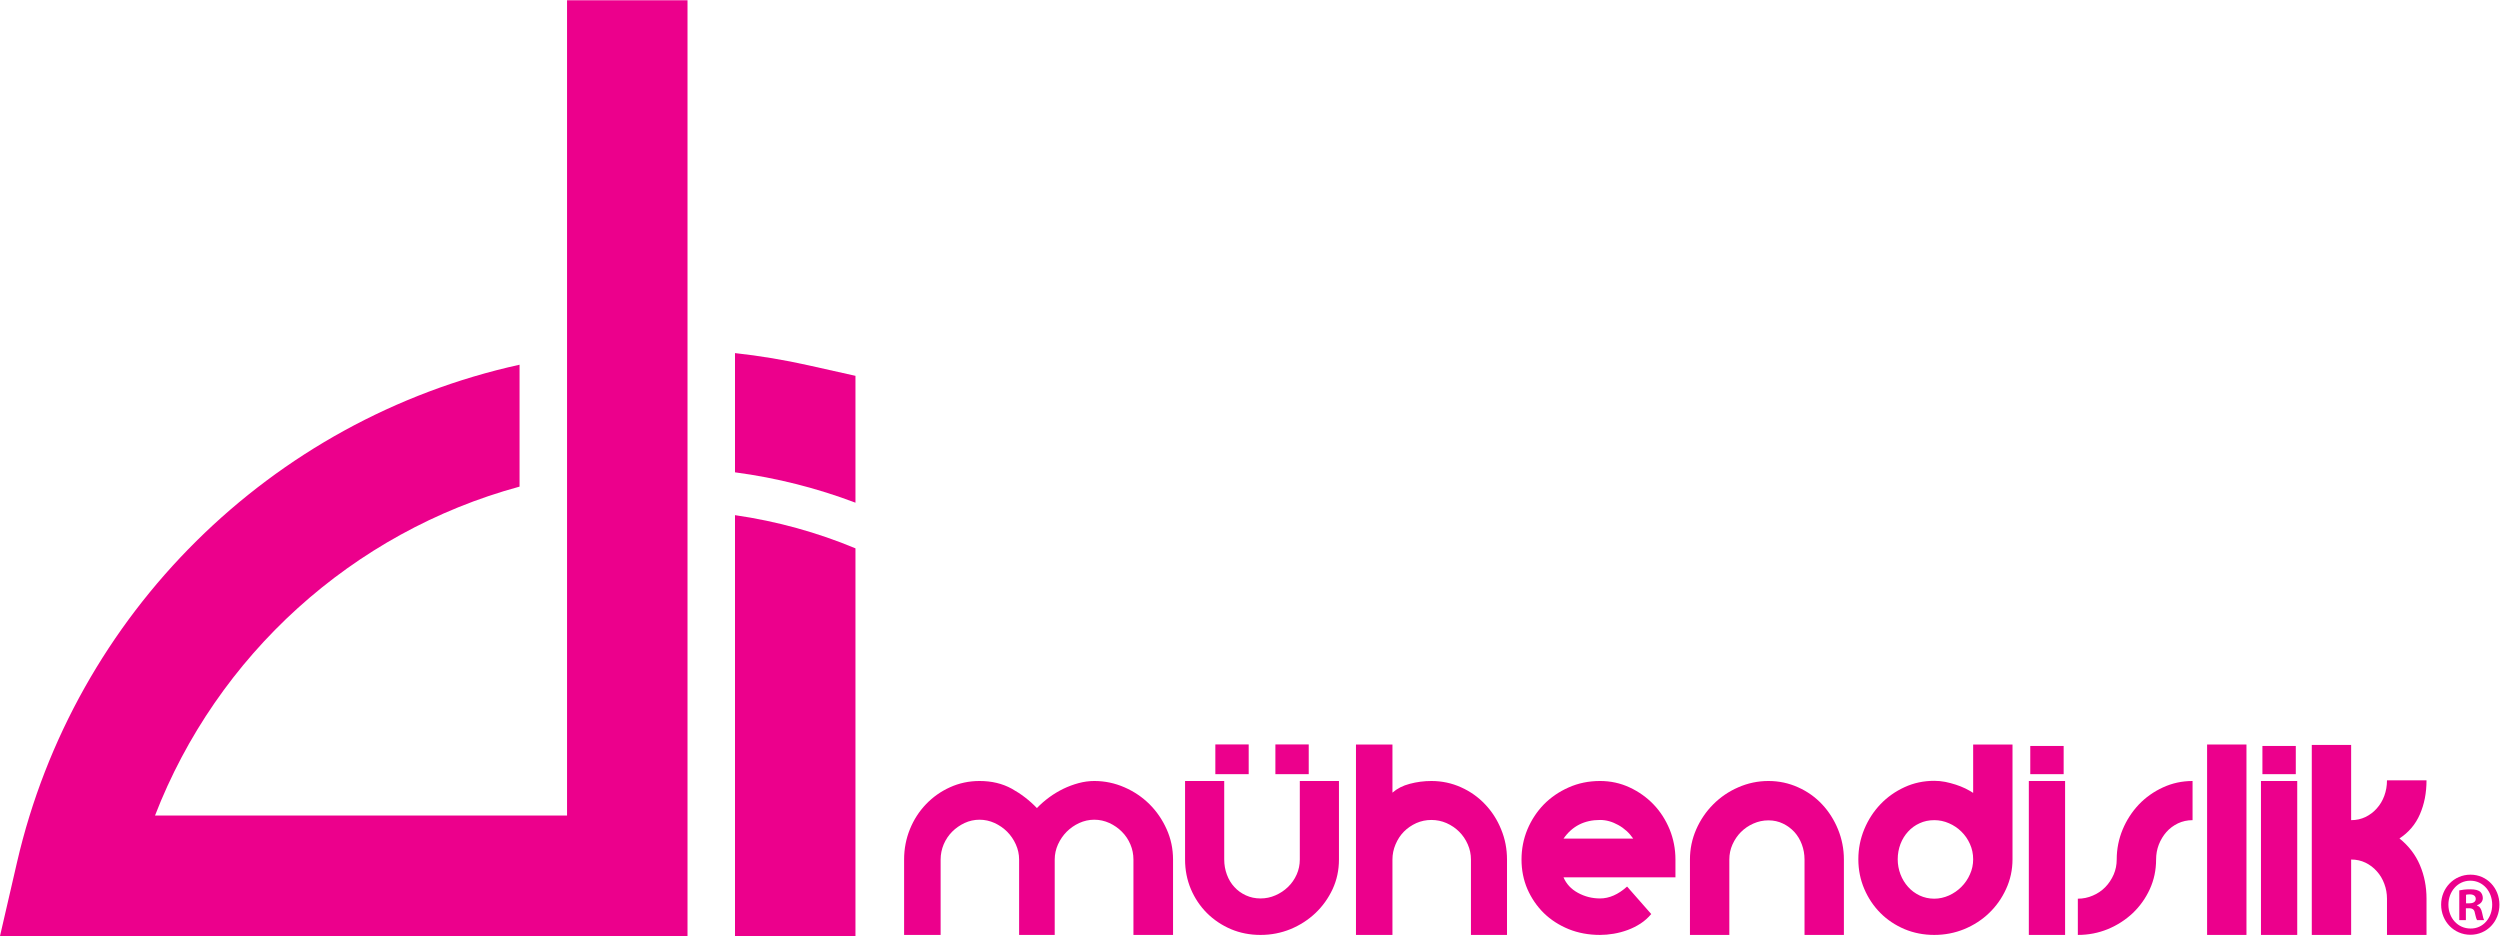 <?xml version="1.0" encoding="UTF-8" standalone="no"?>
<svg
   xmlns:dc="http://purl.org/dc/elements/1.1/"
   xmlns:cc="http://creativecommons.org/ns#"
   xmlns:rdf="http://www.w3.org/1999/02/22-rdf-syntax-ns#"
   xmlns:svg="http://www.w3.org/2000/svg"
   xmlns="http://www.w3.org/2000/svg"
   viewBox="0 0 360.773 135.08"
   height="135.08"
   width="360.773"
   xml:space="preserve"
   id="svg2"
   version="1.1"><defs
     id="defs6" /><g
     transform="matrix(1.333,0,0,-1.333,0,135.08)"
     id="g10"><g
       transform="scale(0.1)"
       id="g12"><path
         id="path14"
         style="fill:#ec008c;fill-opacity:1;fill-rule:nonzero;stroke:none"
         d="M 613.875,130.461 H 167.816 c 66.973,173.164 213.399,306.805 394.649,356.082 V 618.516 C 293.016,559.16 80.453,348.508 18.441,79.934 L 0,0 h 97.324 36.617 46.36 101.066 462.926 V 65.227 130.461 1013.09 H 613.875 V 130.461" /><path
         id="path16"
         style="fill:#ec008c;fill-opacity:1;fill-rule:nonzero;stroke:none"
         d="m 875.184,617.871 c -25.95,5.82 -52.477,10.254 -79.485,13.223 V 502.02 c 45.305,-6.004 88.969,-17.176 130.414,-32.879 v 137.343 l -50.929,11.387" /><path
         id="path18"
         style="fill:#ec008c;fill-opacity:1;fill-rule:nonzero;stroke:none"
         d="M 795.699,130.461 V 0 h 130.414 v 419.734 c -41.136,17.141 -84.886,29.321 -130.414,35.918 V 130.461" /><path
         id="path20"
         style="fill:#ec008c;fill-opacity:1;fill-rule:nonzero;stroke:none"
         d="m 2674.58,66.445 c 17.66,0 31.27,-14.434 31.27,-32.441 0,-18.352 -13.61,-32.617 -31.44,-32.617 -17.62,0 -31.66,14.266 -31.66,32.617 0,18.008 14.04,32.441 31.66,32.441 z m -0.35,-6.523 c -13.48,0 -23.61,-11.652 -23.61,-25.918 0,-14.434 10.13,-25.867 23.96,-25.867 13.54,-0.227 23.44,11.434 23.44,25.867 0,14.266 -9.9,25.918 -23.61,25.918 z m -4.69,-42.703 h -7.15 v 32.223 c 2.83,0.609 6.8,1.172 11.84,1.172 5.78,0 8.44,-0.996 10.65,-2.516 1.71,-1.438 3,-4.004 3,-6.965 0,-3.731 -2.62,-6.516 -6.34,-7.742 v -0.344 c 2.94,-0.996 4.7,-3.574 5.56,-7.91 1.02,-4.961 1.53,-6.961 2.27,-7.918 h -7.66 c -0.96,1.219 -1.49,3.953 -2.44,7.742 -0.51,3.523 -2.43,5.129 -6.33,5.129 h -3.4 z m 0.16,18.172 h 3.39 c 3.93,0 7.13,1.399 7.13,4.797 0,2.957 -2.06,4.949 -6.56,4.949 -1.86,0 -3.18,-0.262 -3.96,-0.441 v -9.305" /><path
         id="path22"
         style="fill:#ec008c;fill-opacity:1;fill-rule:nonzero;stroke:none"
         d="m 1227.05,82.844 c 0,5.691 -1.09,11.172 -3.31,16.395 -2.26,5.305 -5.3,9.825 -9.22,13.731 -3.87,3.879 -8.35,7.011 -13.52,9.406 -5.18,2.344 -10.57,3.563 -16.31,3.563 -5.74,0 -11.14,-1.219 -16.31,-3.563 -5.18,-2.395 -9.69,-5.527 -13.56,-9.406 -3.87,-3.906 -7.01,-8.426 -9.44,-13.731 -2.35,-5.223 -3.56,-10.703 -3.56,-16.395 V 1.211 h -38.54 V 82.844 c 0,5.691 -1.21,11.172 -3.57,16.395 -2.39,5.305 -5.52,9.825 -9.39,13.731 -3.91,3.879 -8.43,7.011 -13.57,9.406 -5.21,2.344 -10.6,3.563 -16.34,3.563 -5.7,0 -11.09,-1.219 -16.18,-3.563 -5.05,-2.395 -9.57,-5.527 -13.44,-9.406 -3.87,-3.906 -6.91,-8.426 -9.18,-13.731 -2.17,-5.223 -3.3,-10.703 -3.3,-16.395 V 1.211 H 978.777 V 82.844 c 0,11.598 2.129,22.566 6.309,32.879 4.172,10.3 10,19.257 17.394,27.004 7.39,7.695 16,13.828 25.92,18.308 9.91,4.512 20.61,6.824 32.01,6.824 13.21,0 24.79,-2.781 34.91,-8.347 10.05,-5.567 19.14,-12.52 27.23,-20.965 3.96,4.129 8.4,8.008 13.22,11.57 4.82,3.567 9.96,6.613 15.35,9.27 5.39,2.605 10.92,4.644 16.52,6.16 5.66,1.523 11.31,2.312 17.05,2.312 11.39,0 22.27,-2.312 32.61,-6.824 10.31,-4.48 19.36,-10.613 27.15,-18.308 7.74,-7.747 13.91,-16.704 18.52,-27.004 4.65,-10.313 6.96,-21.282 6.96,-32.879 V 1.211 h -42.88 V 82.844" /><path
         id="path24"
         style="fill:#ec008c;fill-opacity:1;fill-rule:nonzero;stroke:none"
         d="m 1325.33,82.844 c 0,-5.695 0.96,-11.172 2.87,-16.312 1.87,-5.137 4.61,-9.656 8.09,-13.434 3.48,-3.828 7.66,-6.828 12.48,-9.043 4.83,-2.219 10.14,-3.352 15.83,-3.352 5.7,0 11.09,1.133 16.13,3.352 5.14,2.215 9.65,5.215 13.61,9.043 3.95,3.777 7.09,8.297 9.4,13.434 2.3,5.141 3.42,10.617 3.42,16.312 v 85.015 h 42.38 V 82.844 c 0,-11.438 -2.27,-22.09 -6.87,-32.051 -4.62,-9.875 -10.81,-18.535 -18.58,-25.93 -7.79,-7.344 -16.76,-13.125 -27.01,-17.391 -10.28,-4.172 -21.04,-6.262 -32.48,-6.262 -11.44,0 -22.13,2.09 -32.04,6.262 -9.92,4.266 -18.53,10.047 -25.92,17.391 -7.4,7.394 -13.18,16.055 -17.4,25.93 -4.18,9.961 -6.3,20.613 -6.3,32.051 v 85.015 h 42.39 V 82.844" /><path
         id="path26"
         style="fill:#ec008c;fill-opacity:1;fill-rule:nonzero;stroke:none"
         d="m 1507.45,155.242 c 5.1,4.446 11.31,7.656 18.79,9.571 7.48,2.003 15.27,3.046 23.36,3.046 11.42,0 22.13,-2.312 32.13,-6.824 10,-4.48 18.69,-10.664 26.05,-18.445 7.39,-7.785 13.18,-16.828 17.35,-27.129 4.25,-10.305 6.34,-21.184 6.34,-32.617 V 1.211 h -39.04 V 82.844 c 0,5.691 -1.13,11.172 -3.44,16.395 -2.3,5.305 -5.39,9.825 -9.31,13.731 -3.87,3.879 -8.44,6.972 -13.7,9.316 -5.21,2.266 -10.7,3.391 -16.38,3.391 -5.71,0 -11.19,-1.125 -16.31,-3.391 -5.14,-2.344 -9.67,-5.437 -13.5,-9.316 -3.81,-3.906 -6.77,-8.426 -8.98,-13.731 -2.23,-5.223 -3.36,-10.703 -3.36,-16.395 V 1.211 h -39.49 V 207.355 h 39.49 v -52.113" /><path
         id="path28"
         style="fill:#ec008c;fill-opacity:1;fill-rule:nonzero;stroke:none"
         d="m 1647.18,82.844 c 0,11.434 2.12,22.312 6.38,32.617 4.36,10.301 10.28,19.305 17.76,27 7.56,7.707 16.52,13.828 26.91,18.437 10.39,4.622 21.7,6.961 33.97,6.961 11.38,0 22.09,-2.339 32.01,-6.961 9.9,-4.609 18.51,-10.73 25.92,-18.437 7.38,-7.695 13.12,-16.699 17.4,-27 4.16,-10.305 6.29,-21.184 6.29,-32.617 V 63.574 h -121.19 c 3.04,-7.129 8.22,-12.781 15.6,-16.785 7.4,-4.047 15.35,-6.086 23.97,-6.086 9.96,0 19.74,4.309 29.27,12.871 l 26.14,-29.746 c -3.32,-3.992 -7.13,-7.391 -11.49,-10.266 -4.43,-2.871 -9.04,-5.172 -13.96,-7 -4.93,-1.828 -9.95,-3.172 -15.14,-4.043 -5.14,-0.871 -10.14,-1.309 -14.82,-1.309 -12.27,0 -23.58,2.09 -33.97,6.262 -10.39,4.266 -19.35,10.047 -26.91,17.391 -7.48,7.394 -13.4,16.055 -17.76,25.93 -4.26,9.961 -6.38,20.613 -6.38,32.051 z m 120.93,22.617 c -4.25,6.211 -9.65,11.133 -16.17,14.734 -6.52,3.653 -13.12,5.481 -19.74,5.481 -17.06,0 -30.18,-6.738 -39.57,-20.215 h 75.48" /><path
         id="path30"
         style="fill:#ec008c;fill-opacity:1;fill-rule:nonzero;stroke:none"
         d="m 1953.56,82.844 c 0,5.691 -0.97,11.172 -2.89,16.305 -1.89,5.129 -4.61,9.653 -8.08,13.481 -3.48,3.789 -7.66,6.875 -12.39,9.141 -4.74,2.293 -10,3.472 -15.7,3.472 -5.74,0 -11.13,-1.179 -16.31,-3.472 -5.17,-2.266 -9.61,-5.352 -13.44,-9.141 -3.82,-3.828 -6.87,-8.352 -9.18,-13.481 -2.3,-5.133 -3.41,-10.613 -3.41,-16.305 V 1.211 h -42.64 V 82.844 c 0,11.434 2.27,22.312 6.78,32.617 4.53,10.301 10.66,19.344 18.45,27.129 7.74,7.781 16.78,13.965 27.13,18.445 10.35,4.512 21.17,6.824 32.62,6.824 11.39,0 22.09,-2.312 32.09,-6.824 10.04,-4.48 18.71,-10.664 26,-18.445 7.28,-7.785 13.04,-16.828 17.24,-27.129 4.2,-10.305 6.35,-21.184 6.35,-32.617 V 1.211 h -42.62 V 82.844" /><path
         id="path32"
         style="fill:#ec008c;fill-opacity:1;fill-rule:nonzero;stroke:none"
         d="m 2094.01,168.039 c 3.93,0 7.91,-0.351 11.88,-1.137 3.96,-0.816 7.77,-1.824 11.42,-3.007 3.64,-1.161 7.05,-2.555 10.36,-4.122 3.24,-1.66 6.09,-3.218 8.45,-4.793 v 52.375 h 42.6 V 83.106 c 0,-11.434 -2.34,-22.137 -6.95,-32.148 -4.56,-10 -10.71,-18.699 -18.44,-26.094 -7.64,-7.344 -16.6,-13.125 -26.88,-17.391 -10.27,-4.172 -21.03,-6.262 -32.44,-6.262 -11.48,0 -22.19,2.09 -32.19,6.262 -10,4.266 -18.69,10.047 -26.03,17.391 -7.38,7.394 -13.22,16.094 -17.52,26.094 -4.28,10.012 -6.45,20.715 -6.45,32.148 0,11.438 2.17,22.305 6.45,32.617 4.3,10.3 10.14,19.257 17.52,27.004 7.34,7.695 16.03,13.828 26.03,18.437 10,4.606 20.71,6.875 32.19,6.875 z m 0,-42.578 c -5.74,0 -11.05,-1.086 -15.88,-3.352 -4.82,-2.168 -9,-5.222 -12.46,-9.043 -3.49,-3.789 -6.27,-8.261 -8.24,-13.398 -1.95,-5.227 -2.99,-10.691 -2.99,-16.562 0,-5.691 1.04,-11.18 2.99,-16.309 1.97,-5.176 4.75,-9.707 8.24,-13.574 3.46,-3.914 7.64,-7 12.46,-9.305 4.83,-2.258 10.14,-3.481 15.88,-3.481 5.47,0 10.78,1.223 15.92,3.481 5.06,2.305 9.55,5.391 13.44,9.305 3.88,3.867 6.99,8.398 9.26,13.574 2.36,5.129 3.49,10.617 3.49,16.309 0,5.871 -1.13,11.336 -3.49,16.562 -2.27,5.137 -5.38,9.609 -9.26,13.398 -3.89,3.821 -8.38,6.875 -13.44,9.043 -5.14,2.266 -10.45,3.352 -15.92,3.352" /><path
         id="path34"
         style="fill:#ec008c;fill-opacity:1;fill-rule:nonzero;stroke:none"
         d="m 2235.65,1.211 h -39.26 V 167.859 h 39.26 V 1.211" /><path
         id="path36"
         style="fill:#ec008c;fill-opacity:1;fill-rule:nonzero;stroke:none"
         d="m 2291.53,82.844 c 0,11.434 2.19,22.261 6.43,32.488 4.27,10.254 10.15,19.219 17.5,27.051 7.38,7.734 16.09,13.906 26.09,18.515 10,4.622 20.7,6.961 32.09,6.961 v -42.398 c -5.66,0 -10.96,-1.184 -15.78,-3.441 -4.86,-2.352 -9,-5.426 -12.54,-9.391 -3.52,-3.996 -6.21,-8.527 -8.2,-13.566 -1.98,-5.086 -2.95,-10.527 -2.95,-16.219 0,-11.438 -2.27,-22.09 -6.8,-32.051 -4.53,-9.875 -10.7,-18.535 -18.44,-25.93 -7.83,-7.344 -16.79,-13.125 -27.05,-17.391 -10.23,-4.172 -21.03,-6.262 -32.44,-6.262 V 40.438 c 5.69,0 11.11,1.133 16.27,3.391 5.18,2.18 9.65,5.227 13.48,9.141 3.79,3.906 6.77,8.426 9.04,13.562 2.23,5.141 3.3,10.617 3.3,16.312" /><path
         id="path38"
         style="fill:#ec008c;fill-opacity:1;fill-rule:nonzero;stroke:none"
         d="m 2432,1.211 h -42.62 V 207.355 H 2432 V 1.211" /><path
         id="path40"
         style="fill:#ec008c;fill-opacity:1;fill-rule:nonzero;stroke:none"
         d="M 2486.96,1.211 H 2447.7 V 167.859 h 39.26 V 1.211" /><path
         id="path42"
         style="fill:#ec008c;fill-opacity:1;fill-rule:nonzero;stroke:none"
         d="m 2502.71,206.863 h 42.61 v -81.402 c 5.67,0 10.88,1.18 15.57,3.426 4.7,2.312 8.81,5.402 12.23,9.316 3.53,3.914 6.21,8.438 8.12,13.652 1.93,5.262 2.89,10.833 2.89,16.7 h 42.79 c 0,-13.477 -2.36,-25.75 -7.15,-36.707 -4.72,-10.918 -12.13,-19.653 -22.13,-26.172 10,-8.086 17.41,-17.707 22.13,-28.879 4.79,-11.23 7.15,-23.312 7.15,-36.359 V 1.211 h -42.79 V 40.438 c 0,5.57 -0.96,10.957 -2.89,16.086 -1.91,5.176 -4.59,9.707 -8.12,13.574 -3.42,3.918 -7.53,7.004 -12.23,9.305 -4.69,2.27 -9.9,3.442 -15.57,3.442 V 1.211 h -42.61 V 206.863" /><path
         id="path44"
         style="fill:#ec008c;fill-opacity:1;fill-rule:nonzero;stroke:none"
         d="m 1416.82,207.434 h -36.09 v -32.18 h 36.09 v 32.18" /><path
         id="path46"
         style="fill:#ec008c;fill-opacity:1;fill-rule:nonzero;stroke:none"
         d="m 1351.82,207.434 h -36.1 v -32.18 h 36.1 v 32.18" /><path
         id="path48"
         style="fill:#ec008c;fill-opacity:1;fill-rule:nonzero;stroke:none"
         d="m 2485.4,205.781 h -36.13 v -30.527 h 36.13 v 30.527" /><path
         id="path50"
         style="fill:#ec008c;fill-opacity:1;fill-rule:nonzero;stroke:none"
         d="m 2234.09,205.781 h -36.13 v -30.527 h 36.13 v 30.527" /></g></g></svg>
